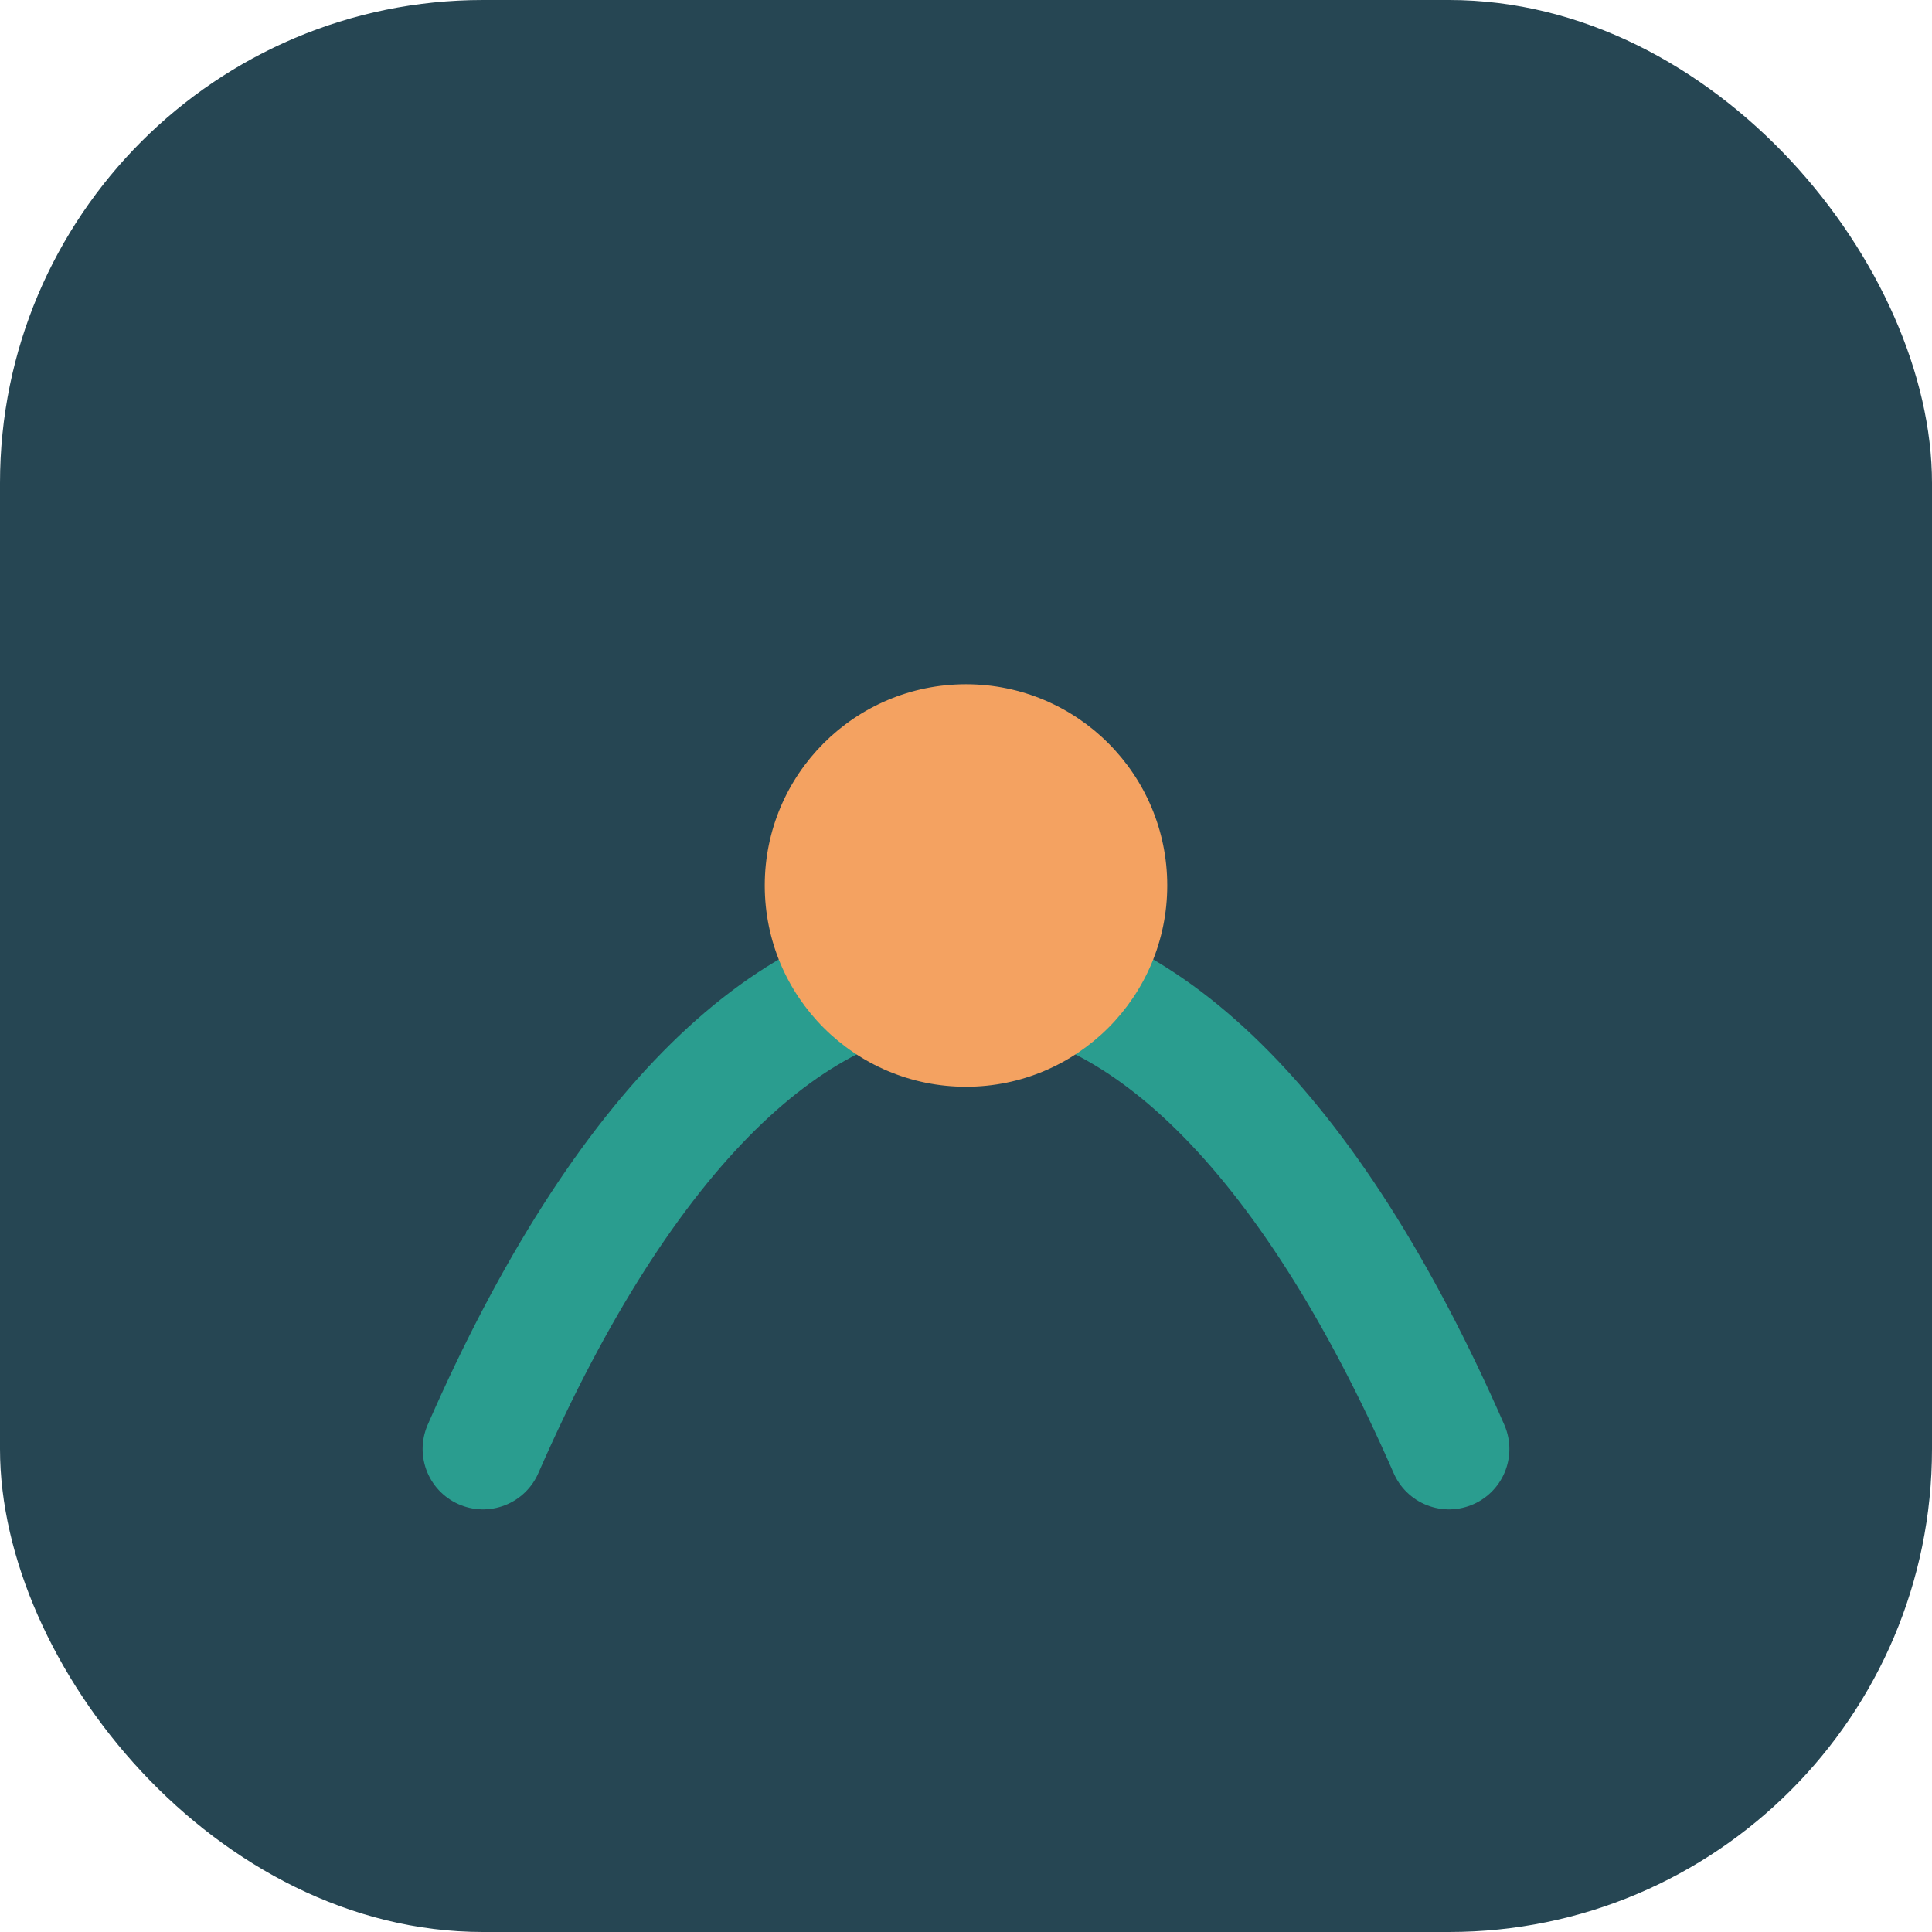<?xml version="1.0" encoding="UTF-8"?>
<svg xmlns="http://www.w3.org/2000/svg" width="48" height="48" viewBox="0 0 48 48"><rect width="48" height="48" rx="12" fill="#264653"/><path d="M12 36c7-16 17-16 24 0" fill="none" stroke="#2A9D8F" stroke-width="3" stroke-linecap="round"/><circle cx="24" cy="22" r="5" fill="#F4A261"/></svg>